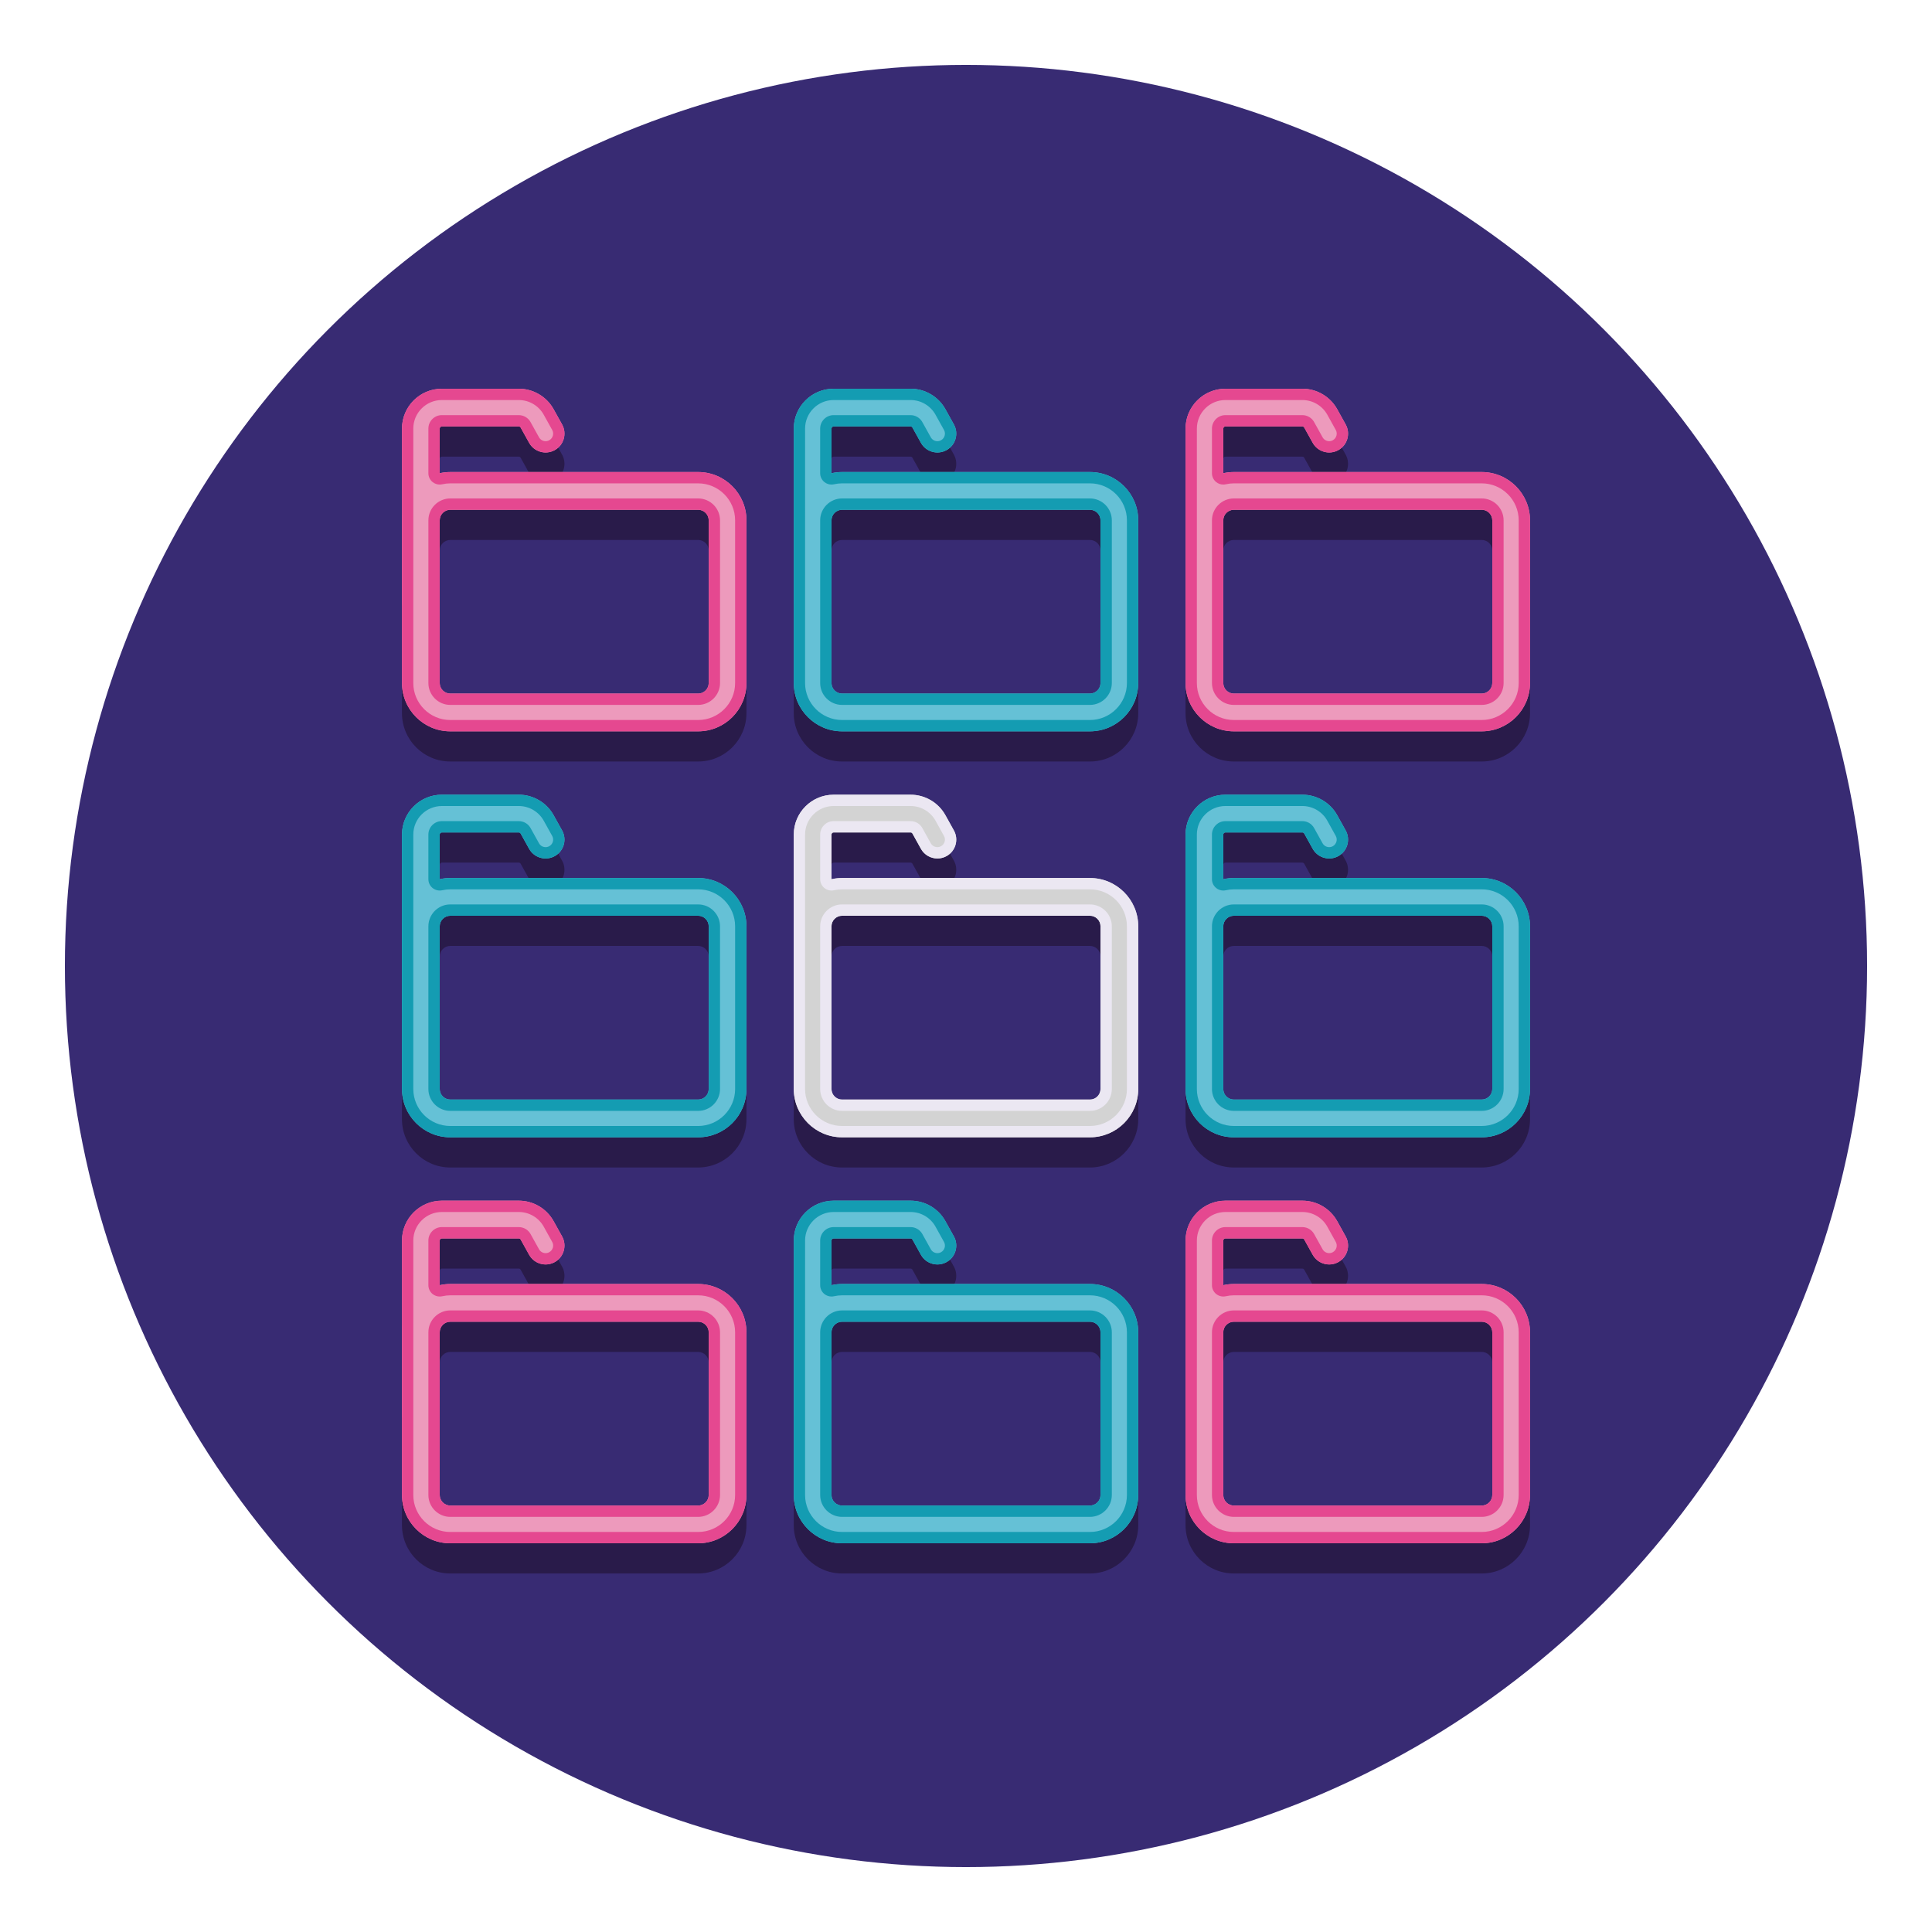 <svg xmlns="http://www.w3.org/2000/svg" xmlns:xlink="http://www.w3.org/1999/xlink" id="Layer_1" x="0px" y="0px" viewBox="0 0 256 256" style="enable-background:new 0 0 256 256;" xml:space="preserve"><style type="text/css">	.st0{fill:#382B73;}	.st1{fill:#291B4A;}	.st2{fill:#ED9ABC;}	.st3{fill:#E54890;}	.st4{fill:#D3D3D3;}	.st5{fill:#EBE7F2;}	.st6{fill:#F9B087;}	.st7{fill:#FF8639;}	.st8{fill:#65C1D6;}	.st9{fill:#149CB2;}</style><g>	<g>		<g>			<g>				<g>					<circle class="st0" cx="128" cy="128" r="119.4"></circle>				</g>			</g>		</g>	</g>	<g>		<g>			<g>				<g>					<path class="st1" d="M58.547,60.507h10.193c0.103,0,0.198,0.056,0.249,0.146l1.121,2.018c0.67,1.208,2.191,1.642,3.399,0.972      c1.207-0.671,1.642-2.193,0.971-3.399l-1.121-2.018c-0.931-1.677-2.701-2.719-4.619-2.719H58.547      c-2.914,0-5.284,2.37-5.284,5.284v33.711c0,3.53,2.872,6.402,6.402,6.402h32.841c3.53,0,6.402-2.872,6.402-6.402V72.949      c0-3.53-2.872-6.402-6.402-6.402H59.666c-0.482,0-0.95,0.058-1.402,0.16v-5.916C58.263,60.635,58.391,60.507,58.547,60.507z       M59.666,71.547h32.841c0.773,0,1.402,0.629,1.402,1.402v21.553c0,0.773-0.629,1.402-1.402,1.402H59.666      c-0.773,0-1.402-0.629-1.402-1.402V72.949C58.263,72.176,58.892,71.547,59.666,71.547z"></path>				</g>			</g>		</g>		<g>			<g>				<g>					<path class="st1" d="M110.461,60.507h10.194c0.103,0,0.198,0.056,0.249,0.146l1.121,2.018c0.669,1.208,2.19,1.642,3.399,0.972      c1.207-0.671,1.642-2.193,0.971-3.399l-1.121-2.018c-0.931-1.677-2.701-2.719-4.619-2.719h-10.194      c-2.914,0-5.284,2.37-5.284,5.284v33.711c0,3.53,2.872,6.402,6.402,6.402h32.842c3.53,0,6.402-2.872,6.402-6.402V72.949      c0-3.53-2.872-6.402-6.402-6.402h-32.842c-0.482,0-0.95,0.058-1.402,0.16v-5.916C110.177,60.635,110.305,60.507,110.461,60.507      z M111.579,71.547h32.842c0.773,0,1.402,0.629,1.402,1.402v21.553c0,0.773-0.629,1.402-1.402,1.402h-32.842      c-0.773,0-1.402-0.629-1.402-1.402V72.949C110.177,72.176,110.806,71.547,111.579,71.547z"></path>				</g>			</g>		</g>		<g>			<g>				<g>					<path class="st1" d="M162.375,60.507h10.194c0.103,0,0.198,0.057,0.248,0.146l1.121,2.018c0.67,1.206,2.191,1.642,3.399,0.972      c1.207-0.671,1.642-2.192,0.972-3.399l-1.121-2.019c-0.932-1.676-2.702-2.718-4.619-2.718h-10.194      c-2.914,0-5.284,2.37-5.284,5.284v33.711c0,3.53,2.872,6.402,6.402,6.402h32.841c3.53,0,6.402-2.872,6.402-6.402V72.949      c0-3.53-2.872-6.402-6.402-6.402h-32.841c-0.482,0-0.95,0.058-1.402,0.16v-5.916C162.091,60.635,162.219,60.507,162.375,60.507      z M163.493,71.547h32.841c0.773,0,1.402,0.629,1.402,1.402v21.553c0,0.773-0.629,1.402-1.402,1.402h-32.841      c-0.773,0-1.402-0.629-1.402-1.402V72.949C162.091,72.176,162.72,71.547,163.493,71.547z"></path>				</g>			</g>		</g>		<g>			<g>				<g>					<path class="st1" d="M58.547,114.302h10.193c0.103,0,0.198,0.056,0.249,0.146l1.121,2.018c0.67,1.207,2.191,1.643,3.399,0.972      c1.207-0.671,1.642-2.193,0.971-3.399l-1.121-2.018c-0.931-1.677-2.701-2.718-4.619-2.718H58.547      c-2.914,0-5.284,2.37-5.284,5.283v33.712c0,3.529,2.872,6.401,6.402,6.401h32.841c3.53,0,6.402-2.872,6.402-6.401v-21.554      c0-3.53-2.872-6.402-6.402-6.402H59.666c-0.482,0-0.95,0.058-1.402,0.16v-5.916C58.263,114.429,58.391,114.302,58.547,114.302z       M59.666,125.341h32.841c0.773,0,1.402,0.629,1.402,1.402v21.554c0,0.772-0.629,1.401-1.402,1.401H59.666      c-0.773,0-1.402-0.629-1.402-1.401v-21.554C58.263,125.97,58.892,125.341,59.666,125.341z"></path>				</g>			</g>		</g>		<g>			<g>				<g>					<path class="st1" d="M110.461,114.302h10.194c0.103,0,0.198,0.056,0.249,0.146l1.121,2.018c0.669,1.207,2.19,1.643,3.399,0.972      c1.207-0.671,1.642-2.193,0.971-3.399l-1.121-2.018c-0.931-1.677-2.701-2.718-4.619-2.718h-10.194      c-2.914,0-5.284,2.37-5.284,5.283v33.712c0,3.529,2.872,6.401,6.402,6.401h32.842c3.53,0,6.402-2.872,6.402-6.401v-21.554      c0-3.53-2.872-6.402-6.402-6.402h-32.842c-0.482,0-0.95,0.058-1.402,0.16v-5.916      C110.177,114.429,110.305,114.302,110.461,114.302z M111.579,125.341h32.842c0.773,0,1.402,0.629,1.402,1.402v21.554      c0,0.772-0.629,1.401-1.402,1.401h-32.842c-0.773,0-1.402-0.629-1.402-1.401v-21.554      C110.177,125.97,110.806,125.341,111.579,125.341z"></path>				</g>			</g>		</g>		<g>			<g>				<g>					<path class="st1" d="M162.375,114.302h10.194c0.103,0,0.198,0.056,0.248,0.146l1.121,2.018c0.67,1.206,2.191,1.643,3.399,0.972      c1.207-0.671,1.642-2.192,0.972-3.399l-1.121-2.019c-0.932-1.676-2.701-2.717-4.619-2.717h-10.194      c-2.914,0-5.284,2.37-5.284,5.283v33.712c0,3.529,2.872,6.401,6.402,6.401h32.841c3.53,0,6.402-2.872,6.402-6.401v-21.554      c0-3.53-2.872-6.402-6.402-6.402h-32.841c-0.482,0-0.95,0.058-1.402,0.16v-5.916      C162.091,114.429,162.219,114.302,162.375,114.302z M163.493,125.341h32.841c0.773,0,1.402,0.629,1.402,1.402v21.554      c0,0.772-0.629,1.401-1.402,1.401h-32.841c-0.773,0-1.402-0.629-1.402-1.401v-21.554      C162.091,125.97,162.72,125.341,163.493,125.341z"></path>				</g>			</g>		</g>		<g>			<g>				<g>					<path class="st1" d="M58.547,168.096h10.193c0.103,0,0.198,0.056,0.249,0.146l1.121,2.018c0.67,1.208,2.191,1.642,3.399,0.972      c1.207-0.671,1.642-2.193,0.971-3.399l-1.121-2.018c-0.931-1.677-2.701-2.718-4.619-2.718H58.547      c-2.914,0-5.284,2.37-5.284,5.284v33.711c0,3.53,2.872,6.402,6.402,6.402h32.841c3.53,0,6.402-2.872,6.402-6.402v-21.554      c0-3.529-2.872-6.401-6.402-6.401H59.666c-0.482,0-0.95,0.058-1.402,0.16v-5.916C58.263,168.224,58.391,168.096,58.547,168.096      z M59.666,179.136h32.841c0.773,0,1.402,0.629,1.402,1.401v21.554c0,0.773-0.629,1.402-1.402,1.402H59.666      c-0.773,0-1.402-0.629-1.402-1.402v-21.554C58.263,179.765,58.892,179.136,59.666,179.136z"></path>				</g>			</g>		</g>		<g>			<g>				<g>					<path class="st1" d="M110.461,168.096h10.194c0.103,0,0.198,0.056,0.249,0.146l1.121,2.018c0.669,1.208,2.19,1.642,3.399,0.972      c1.207-0.671,1.642-2.193,0.971-3.399l-1.121-2.018c-0.931-1.677-2.701-2.718-4.619-2.718h-10.194      c-2.914,0-5.284,2.37-5.284,5.284v33.711c0,3.53,2.872,6.402,6.402,6.402h32.842c3.53,0,6.402-2.872,6.402-6.402v-21.554      c0-3.529-2.872-6.401-6.402-6.401h-32.842c-0.482,0-0.95,0.058-1.402,0.16v-5.916      C110.177,168.224,110.305,168.096,110.461,168.096z M111.579,179.136h32.842c0.773,0,1.402,0.629,1.402,1.401v21.554      c0,0.773-0.629,1.402-1.402,1.402h-32.842c-0.773,0-1.402-0.629-1.402-1.402v-21.554      C110.177,179.765,110.806,179.136,111.579,179.136z"></path>				</g>			</g>		</g>		<g>			<g>				<g>					<path class="st1" d="M162.375,168.096h10.194c0.103,0,0.198,0.056,0.248,0.146l1.121,2.018c0.67,1.206,2.191,1.642,3.399,0.972      c1.207-0.671,1.642-2.192,0.972-3.399l-1.121-2.019c-0.932-1.676-2.701-2.717-4.619-2.717h-10.194      c-2.914,0-5.284,2.37-5.284,5.284v33.711c0,3.53,2.872,6.402,6.402,6.402h32.841c3.53,0,6.402-2.872,6.402-6.402v-21.554      c0-3.529-2.872-6.401-6.402-6.401h-32.841c-0.482,0-0.95,0.058-1.402,0.16v-5.916      C162.091,168.224,162.219,168.096,162.375,168.096z M163.493,179.136h32.841c0.773,0,1.402,0.629,1.402,1.401v21.554      c0,0.773-0.629,1.402-1.402,1.402h-32.841c-0.773,0-1.402-0.629-1.402-1.402v-21.554      C162.091,179.765,162.72,179.136,163.493,179.136z"></path>				</g>			</g>		</g>	</g>	<g>		<g>			<g>				<g>					<g>						<path class="st2" d="M68.741,51.507H58.547c-2.914,0-5.284,2.37-5.284,5.284v22.935c0,1.381,1.119,2.5,2.5,2.5       s2.5-1.119,2.5-2.5V56.791c0-0.156,0.127-0.284,0.284-0.284h10.193c0.103,0,0.198,0.056,0.249,0.146l1.121,2.018       c0.67,1.208,2.191,1.643,3.399,0.972c1.207-0.671,1.642-2.193,0.971-3.399l-1.121-2.018       C72.429,52.549,70.659,51.507,68.741,51.507z"></path>					</g>				</g>			</g>			<g>				<g>					<g>						<path class="st2" d="M59.666,62.547c-3.53,0-6.402,2.872-6.402,6.402v21.553c0,3.53,2.872,6.402,6.402,6.402h32.841       c3.53,0,6.402-2.872,6.402-6.402V68.949c0-3.53-2.872-6.402-6.402-6.402H59.666z M93.909,68.949v21.553       c0,0.773-0.629,1.402-1.402,1.402H59.666c-0.773,0-1.402-0.629-1.402-1.402V68.949c0-0.773,0.629-1.402,1.402-1.402h32.841       C93.28,67.547,93.909,68.176,93.909,68.949z"></path>					</g>				</g>			</g>		</g>		<g>			<g>				<g>					<g>						<path class="st8" d="M120.655,51.507h-10.194c-2.914,0-5.284,2.37-5.284,5.284v22.935c0,1.381,1.119,2.5,2.5,2.5       s2.5-1.119,2.5-2.5V56.791c0-0.156,0.127-0.284,0.284-0.284h10.194c0.103,0,0.198,0.056,0.249,0.146l1.121,2.018       c0.669,1.208,2.19,1.643,3.399,0.972c1.207-0.671,1.642-2.193,0.971-3.399l-1.121-2.018       C124.343,52.549,122.573,51.507,120.655,51.507z"></path>					</g>				</g>			</g>			<g>				<g>					<g>						<path class="st8" d="M111.579,62.547c-3.53,0-6.402,2.872-6.402,6.402v21.553c0,3.53,2.872,6.402,6.402,6.402h32.842       c3.53,0,6.402-2.872,6.402-6.402V68.949c0-3.53-2.872-6.402-6.402-6.402H111.579z M145.823,68.949v21.553       c0,0.773-0.629,1.402-1.402,1.402h-32.842c-0.773,0-1.402-0.629-1.402-1.402V68.949c0-0.773,0.629-1.402,1.402-1.402h32.842       C145.194,67.547,145.823,68.176,145.823,68.949z"></path>					</g>				</g>			</g>		</g>		<g>			<g>				<g>					<g>						<path class="st2" d="M162.091,79.726V56.791c0-0.156,0.127-0.284,0.284-0.284h10.194c0.103,0,0.198,0.057,0.248,0.146       l1.121,2.018c0.67,1.206,2.191,1.643,3.399,0.972c1.207-0.671,1.642-2.192,0.972-3.399l-1.121-2.019       c-0.932-1.676-2.702-2.718-4.619-2.718h-10.194c-2.914,0-5.284,2.37-5.284,5.284v22.935c0,1.381,1.119,2.5,2.5,2.5       S162.091,81.106,162.091,79.726z"></path>					</g>				</g>			</g>			<g>				<g>					<g>						<path class="st2" d="M196.334,96.904c3.53,0,6.402-2.872,6.402-6.402V68.949c0-3.53-2.872-6.402-6.402-6.402h-32.841       c-3.53,0-6.402,2.872-6.402,6.402v21.553c0,3.53,2.872,6.402,6.402,6.402H196.334z M162.091,90.502V68.949       c0-0.773,0.629-1.402,1.402-1.402h32.841c0.773,0,1.402,0.629,1.402,1.402v21.553c0,0.773-0.629,1.402-1.402,1.402h-32.841       C162.72,91.904,162.091,91.275,162.091,90.502z"></path>					</g>				</g>			</g>		</g>		<g>			<g>				<g>					<g>						<path class="st8" d="M68.741,105.302H58.547c-2.914,0-5.284,2.37-5.284,5.283v22.935c0,1.381,1.119,2.5,2.5,2.5       s2.5-1.119,2.5-2.5v-22.935c0-0.156,0.127-0.283,0.284-0.283h10.193c0.103,0,0.198,0.056,0.249,0.146l1.121,2.018       c0.67,1.207,2.191,1.643,3.399,0.972c1.207-0.671,1.642-2.193,0.971-3.399l-1.121-2.018       C72.429,106.343,70.659,105.302,68.741,105.302z"></path>					</g>				</g>			</g>			<g>				<g>					<g>						<path class="st8" d="M59.666,116.341c-3.53,0-6.402,2.872-6.402,6.402v21.554c0,3.529,2.872,6.401,6.402,6.401h32.841       c3.53,0,6.402-2.872,6.402-6.401v-21.554c0-3.53-2.872-6.402-6.402-6.402H59.666z M93.909,122.743v21.554       c0,0.772-0.629,1.401-1.402,1.401H59.666c-0.773,0-1.402-0.629-1.402-1.401v-21.554c0-0.773,0.629-1.402,1.402-1.402h32.841       C93.28,121.341,93.909,121.97,93.909,122.743z"></path>					</g>				</g>			</g>		</g>		<g>			<g>				<g>					<g>						<path class="st4" d="M120.655,105.302h-10.194c-2.914,0-5.284,2.37-5.284,5.283v22.935c0,1.381,1.119,2.5,2.5,2.5       s2.5-1.119,2.5-2.5v-22.935c0-0.156,0.127-0.283,0.284-0.283h10.194c0.103,0,0.198,0.056,0.249,0.146l1.121,2.018       c0.669,1.207,2.19,1.643,3.399,0.972c1.207-0.671,1.642-2.193,0.971-3.399l-1.121-2.018       C124.343,106.343,122.573,105.302,120.655,105.302z"></path>					</g>				</g>			</g>			<g>				<g>					<g>						<path class="st4" d="M111.579,116.341c-3.53,0-6.402,2.872-6.402,6.402v21.554c0,3.529,2.872,6.401,6.402,6.401h32.842       c3.53,0,6.402-2.872,6.402-6.401v-21.554c0-3.53-2.872-6.402-6.402-6.402H111.579z M145.823,122.743v21.554       c0,0.772-0.629,1.401-1.402,1.401h-32.842c-0.773,0-1.402-0.629-1.402-1.401v-21.554c0-0.773,0.629-1.402,1.402-1.402h32.842       C145.194,121.341,145.823,121.97,145.823,122.743z"></path>					</g>				</g>			</g>		</g>		<g>			<g>				<g>					<g>						<path class="st8" d="M162.091,133.52v-22.935c0-0.156,0.127-0.283,0.284-0.283h10.194c0.103,0,0.198,0.056,0.248,0.146       l1.121,2.018c0.67,1.206,2.191,1.643,3.399,0.972c1.207-0.671,1.642-2.192,0.972-3.399l-1.121-2.019       c-0.932-1.676-2.701-2.717-4.619-2.717h-10.194c-2.914,0-5.284,2.37-5.284,5.283v22.935c0,1.381,1.119,2.5,2.5,2.5       S162.091,134.9,162.091,133.52z"></path>					</g>				</g>			</g>			<g>				<g>					<g>						<path class="st8" d="M196.334,150.698c3.53,0,6.402-2.872,6.402-6.401v-21.554c0-3.53-2.872-6.402-6.402-6.402h-32.841       c-3.53,0-6.402,2.872-6.402,6.402v21.554c0,3.529,2.872,6.401,6.402,6.401H196.334z M162.091,144.297v-21.554       c0-0.773,0.629-1.402,1.402-1.402h32.841c0.773,0,1.402,0.629,1.402,1.402v21.554c0,0.772-0.629,1.401-1.402,1.401h-32.841       C162.72,145.698,162.091,145.069,162.091,144.297z"></path>					</g>				</g>			</g>		</g>		<g>			<g>				<g>					<g>						<path class="st2" d="M68.741,159.096H58.547c-2.914,0-5.284,2.37-5.284,5.284v22.935c0,1.381,1.119,2.5,2.5,2.5       s2.5-1.119,2.5-2.5V164.38c0-0.156,0.127-0.284,0.284-0.284h10.193c0.103,0,0.198,0.056,0.249,0.146l1.121,2.018       c0.67,1.207,2.191,1.643,3.399,0.972c1.207-0.671,1.642-2.193,0.971-3.399l-1.121-2.018       C72.429,160.137,70.659,159.096,68.741,159.096z"></path>					</g>				</g>			</g>			<g>				<g>					<g>						<path class="st2" d="M59.666,170.136c-3.53,0-6.402,2.872-6.402,6.401v21.554c0,3.53,2.872,6.402,6.402,6.402h32.841       c3.53,0,6.402-2.872,6.402-6.402v-21.554c0-3.529-2.872-6.401-6.402-6.401H59.666z M93.909,176.537v21.554       c0,0.773-0.629,1.402-1.402,1.402H59.666c-0.773,0-1.402-0.629-1.402-1.402v-21.554c0-0.772,0.629-1.401,1.402-1.401h32.841       C93.28,175.136,93.909,175.765,93.909,176.537z"></path>					</g>				</g>			</g>		</g>		<g>			<g>				<g>					<g>						<path class="st8" d="M120.655,159.096h-10.194c-2.914,0-5.284,2.37-5.284,5.284v22.935c0,1.381,1.119,2.5,2.5,2.5       s2.5-1.119,2.5-2.5V164.38c0-0.156,0.127-0.284,0.284-0.284h10.194c0.103,0,0.198,0.056,0.249,0.146l1.121,2.018       c0.669,1.207,2.19,1.643,3.399,0.972c1.207-0.671,1.642-2.193,0.971-3.399l-1.121-2.018       C124.343,160.137,122.573,159.096,120.655,159.096z"></path>					</g>				</g>			</g>			<g>				<g>					<g>						<path class="st8" d="M111.579,170.136c-3.53,0-6.402,2.872-6.402,6.401v21.554c0,3.53,2.872,6.402,6.402,6.402h32.842       c3.53,0,6.402-2.872,6.402-6.402v-21.554c0-3.529-2.872-6.401-6.402-6.401H111.579z M145.823,176.537v21.554       c0,0.773-0.629,1.402-1.402,1.402h-32.842c-0.773,0-1.402-0.629-1.402-1.402v-21.554c0-0.772,0.629-1.401,1.402-1.401h32.842       C145.194,175.136,145.823,175.765,145.823,176.537z"></path>					</g>				</g>			</g>		</g>		<g>			<g>				<g>					<g>						<path class="st2" d="M162.091,187.314V164.38c0-0.156,0.127-0.284,0.284-0.284h10.194c0.103,0,0.198,0.056,0.248,0.146       l1.121,2.018c0.67,1.206,2.191,1.643,3.399,0.972c1.207-0.671,1.642-2.192,0.972-3.399l-1.121-2.019       c-0.932-1.676-2.701-2.717-4.619-2.717h-10.194c-2.914,0-5.284,2.37-5.284,5.284v22.935c0,1.381,1.119,2.5,2.5,2.5       S162.091,188.695,162.091,187.314z"></path>					</g>				</g>			</g>			<g>				<g>					<g>						<path class="st2" d="M196.334,204.493c3.53,0,6.402-2.872,6.402-6.402v-21.554c0-3.529-2.872-6.401-6.402-6.401h-32.841       c-3.53,0-6.402,2.872-6.402,6.401v21.554c0,3.53,2.872,6.402,6.402,6.402H196.334z M162.091,198.091v-21.554       c0-0.772,0.629-1.401,1.402-1.401h32.841c0.773,0,1.402,0.629,1.402,1.401v21.554c0,0.773-0.629,1.402-1.402,1.402h-32.841       C162.72,199.493,162.091,198.864,162.091,198.091z"></path>					</g>				</g>			</g>		</g>		<g>			<g>				<g>					<g>						<path class="st3" d="M58.547,56.507h10.193c0.103,0,0.198,0.056,0.249,0.146l1.121,2.018c0.456,0.823,1.308,1.287,2.186,1.287       c0.411,0,0.828-0.102,1.213-0.315c1.207-0.671,1.642-2.193,0.971-3.399l-1.121-2.018c-0.931-1.677-2.701-2.719-4.619-2.719       H58.547c-2.914,0-5.284,2.37-5.284,5.284v33.711c0,3.53,2.872,6.402,6.402,6.402h32.841c3.53,0,6.402-2.872,6.402-6.402       V68.949c0-3.53-2.872-6.402-6.402-6.402H59.666c-0.482,0-0.95,0.058-1.402,0.16v-5.916       C58.263,56.635,58.391,56.507,58.547,56.507z M57.326,63.878c0.269,0.215,0.6,0.329,0.937,0.329       c0.11,0,0.22-0.012,0.329-0.036c0.364-0.082,0.725-0.123,1.073-0.123h32.841c2.703,0,4.902,2.199,4.902,4.902v21.553       c0,2.703-2.199,4.902-4.902,4.902H59.666c-2.703,0-4.902-2.199-4.902-4.902V56.791c0-2.087,1.698-3.784,3.784-3.784h10.193       c1.373,0,2.641,0.746,3.308,1.947l1.121,2.019c0.13,0.233,0.161,0.503,0.087,0.759c-0.073,0.257-0.242,0.47-0.475,0.599       c-0.152,0.084-0.315,0.127-0.485,0.127c-0.363,0-0.699-0.197-0.875-0.516l-1.123-2.021c-0.315-0.564-0.912-0.915-1.558-0.915       H58.547c-0.984,0-1.784,0.8-1.784,1.784v5.916C56.763,63.162,56.97,63.593,57.326,63.878z"></path>						<path class="st3" d="M56.763,90.502c0,1.6,1.302,2.902,2.902,2.902h32.841c1.6,0,2.902-1.302,2.902-2.902V68.949       c0-1.6-1.302-2.902-2.902-2.902H59.666c-1.6,0-2.902,1.302-2.902,2.902V90.502z M58.263,68.949       c0-0.773,0.629-1.402,1.402-1.402h32.841c0.773,0,1.402,0.629,1.402,1.402v21.553c0,0.773-0.629,1.402-1.402,1.402H59.666       c-0.773,0-1.402-0.629-1.402-1.402V68.949z"></path>					</g>				</g>			</g>			<g>				<g>					<g>						<path class="st3" d="M160.591,90.502c0,1.6,1.302,2.902,2.902,2.902h32.841c1.6,0,2.902-1.302,2.902-2.902V68.949       c0-1.6-1.302-2.902-2.902-2.902h-32.841c-1.6,0-2.902,1.302-2.902,2.902V90.502z M162.091,68.949       c0-0.773,0.629-1.402,1.402-1.402h32.841c0.773,0,1.402,0.629,1.402,1.402v21.553c0,0.773-0.629,1.402-1.402,1.402h-32.841       c-0.773,0-1.402-0.629-1.402-1.402V68.949z"></path>						<path class="st3" d="M162.375,56.507h10.194c0.103,0,0.198,0.057,0.248,0.146l1.121,2.018       c0.457,0.822,1.309,1.287,2.188,1.287c0.411,0,0.827-0.101,1.211-0.315c1.207-0.671,1.642-2.192,0.972-3.399l-1.121-2.019       c-0.932-1.676-2.702-2.718-4.619-2.718h-10.194c-2.914,0-5.284,2.37-5.284,5.284v33.711c0,3.53,2.872,6.402,6.402,6.402       h32.841c3.53,0,6.402-2.872,6.402-6.402V68.949c0-3.53-2.872-6.402-6.402-6.402h-32.841c-0.482,0-0.95,0.058-1.402,0.16       v-5.916C162.091,56.635,162.219,56.507,162.375,56.507z M161.154,63.878c0.269,0.215,0.6,0.329,0.937,0.329       c0.11,0,0.22-0.012,0.329-0.037c0.364-0.082,0.724-0.123,1.073-0.123h32.841c2.703,0,4.902,2.199,4.902,4.902v21.553       c0,2.703-2.199,4.902-4.902,4.902h-32.841c-2.703,0-4.902-2.199-4.902-4.902V56.791c0-2.087,1.697-3.784,3.784-3.784h10.194       c1.373,0,2.64,0.746,3.307,1.946l1.121,2.019c0.268,0.482,0.093,1.092-0.389,1.36c-0.151,0.084-0.313,0.126-0.483,0.126       c-0.364,0-0.7-0.197-0.877-0.515l-1.123-2.022c-0.315-0.564-0.912-0.914-1.557-0.914h-10.194c-0.984,0-1.784,0.8-1.784,1.784       v5.916C160.591,63.162,160.798,63.593,161.154,63.878z"></path>					</g>				</g>			</g>			<g>				<g>					<g>						<path class="st5" d="M108.677,144.297c0,1.6,1.302,2.901,2.902,2.901h32.842c1.6,0,2.902-1.302,2.902-2.901v-21.554       c0-1.6-1.302-2.902-2.902-2.902h-32.842c-1.6,0-2.902,1.302-2.902,2.902V144.297z M110.177,122.743       c0-0.773,0.629-1.402,1.402-1.402h32.842c0.773,0,1.402,0.629,1.402,1.402v21.554c0,0.772-0.629,1.401-1.402,1.401h-32.842       c-0.773,0-1.402-0.629-1.402-1.401V122.743z"></path>						<path class="st5" d="M110.461,110.302h10.194c0.103,0,0.198,0.056,0.249,0.146l1.121,2.018       c0.456,0.823,1.308,1.287,2.187,1.287c0.411,0,0.828-0.102,1.213-0.315c1.207-0.671,1.642-2.193,0.971-3.399l-1.121-2.018       c-0.931-1.677-2.701-2.718-4.619-2.718h-10.194c-2.914,0-5.284,2.37-5.284,5.283v33.712c0,3.529,2.872,6.401,6.402,6.401       h32.842c3.53,0,6.402-2.872,6.402-6.401v-21.554c0-3.53-2.872-6.402-6.402-6.402h-32.842c-0.482,0-0.95,0.058-1.402,0.16       v-5.916C110.177,110.429,110.305,110.302,110.461,110.302z M109.24,117.672c0.268,0.215,0.6,0.329,0.937,0.329       c0.11,0,0.22-0.012,0.329-0.037c0.364-0.082,0.725-0.123,1.073-0.123h32.842c2.703,0,4.902,2.199,4.902,4.902v21.554       c0,2.703-2.199,4.901-4.902,4.901h-32.842c-2.703,0-4.902-2.199-4.902-4.901v-33.712c0-2.086,1.697-3.783,3.784-3.783h10.194       c1.374,0,2.641,0.746,3.308,1.946l1.121,2.019c0.13,0.233,0.161,0.503,0.087,0.759c-0.073,0.257-0.242,0.47-0.475,0.599       c-0.152,0.084-0.315,0.127-0.485,0.127c-0.364,0-0.699-0.197-0.875-0.515l-1.123-2.022c-0.315-0.563-0.912-0.913-1.557-0.913       h-10.194c-0.984,0-1.784,0.8-1.784,1.783v5.916C108.677,116.956,108.884,117.387,109.24,117.672z"></path>					</g>				</g>			</g>			<g>				<g>					<g>						<path class="st3" d="M56.763,198.091c0,1.6,1.302,2.902,2.902,2.902h32.841c1.6,0,2.902-1.302,2.902-2.902v-21.554       c0-1.6-1.302-2.901-2.902-2.901H59.666c-1.6,0-2.902,1.302-2.902,2.901V198.091z M58.263,176.537       c0-0.772,0.629-1.401,1.402-1.401h32.841c0.773,0,1.402,0.629,1.402,1.401v21.554c0,0.773-0.629,1.402-1.402,1.402H59.666       c-0.773,0-1.402-0.629-1.402-1.402V176.537z"></path>						<path class="st3" d="M58.547,164.096h10.193c0.103,0,0.198,0.056,0.249,0.146l1.121,2.018       c0.457,0.823,1.308,1.287,2.187,1.287c0.411,0,0.827-0.102,1.212-0.315c1.207-0.671,1.642-2.193,0.971-3.399l-1.121-2.018       c-0.931-1.677-2.701-2.718-4.619-2.718H58.547c-2.914,0-5.284,2.37-5.284,5.284v33.711c0,3.53,2.872,6.402,6.402,6.402h32.841       c3.53,0,6.402-2.872,6.402-6.402v-21.554c0-3.529-2.872-6.401-6.402-6.401H59.666c-0.482,0-0.95,0.058-1.402,0.16v-5.916       C58.263,164.224,58.391,164.096,58.547,164.096z M57.326,171.467c0.269,0.215,0.6,0.329,0.937,0.329       c0.11,0,0.22-0.012,0.329-0.036c0.364-0.082,0.725-0.123,1.073-0.123h32.841c2.703,0,4.902,2.199,4.902,4.901v21.554       c0,2.703-2.199,4.902-4.902,4.902H59.666c-2.703,0-4.902-2.199-4.902-4.902V164.38c0-2.087,1.698-3.784,3.784-3.784h10.193       c1.374,0,2.641,0.746,3.308,1.946l1.121,2.019c0.13,0.233,0.161,0.503,0.087,0.759c-0.073,0.257-0.242,0.47-0.475,0.599       c-0.151,0.084-0.314,0.127-0.484,0.127c-0.364,0-0.699-0.197-0.876-0.515l-1.123-2.022c-0.315-0.563-0.912-0.913-1.557-0.913       H58.547c-0.984,0-1.784,0.8-1.784,1.784v5.916C56.763,170.751,56.97,171.182,57.326,171.467z"></path>					</g>				</g>			</g>			<g>				<g>					<g>						<path class="st3" d="M160.591,198.091c0,1.6,1.302,2.902,2.902,2.902h32.841c1.6,0,2.902-1.302,2.902-2.902v-21.554       c0-1.6-1.302-2.901-2.902-2.901h-32.841c-1.6,0-2.902,1.302-2.902,2.901V198.091z M162.091,176.537       c0-0.772,0.629-1.401,1.402-1.401h32.841c0.773,0,1.402,0.629,1.402,1.401v21.554c0,0.773-0.629,1.402-1.402,1.402h-32.841       c-0.773,0-1.402-0.629-1.402-1.402V176.537z"></path>						<path class="st3" d="M162.375,164.096h10.194c0.103,0,0.198,0.056,0.248,0.146l1.121,2.018       c0.457,0.822,1.309,1.287,2.188,1.287c0.411,0,0.827-0.101,1.211-0.315c1.207-0.671,1.642-2.192,0.972-3.399l-1.121-2.019       c-0.932-1.676-2.701-2.717-4.619-2.717h-10.194c-2.914,0-5.284,2.37-5.284,5.284v33.711c0,3.53,2.872,6.402,6.402,6.402       h32.841c3.53,0,6.402-2.872,6.402-6.402v-21.554c0-3.529-2.872-6.401-6.402-6.401h-32.841c-0.482,0-0.95,0.058-1.402,0.16       v-5.916C162.091,164.224,162.219,164.096,162.375,164.096z M161.154,171.467c0.269,0.215,0.6,0.329,0.937,0.329       c0.11,0,0.22-0.012,0.329-0.037c0.364-0.082,0.724-0.123,1.073-0.123h32.841c2.703,0,4.902,2.199,4.902,4.901v21.554       c0,2.703-2.199,4.902-4.902,4.902h-32.841c-2.703,0-4.902-2.199-4.902-4.902V164.38c0-2.087,1.697-3.784,3.784-3.784h10.194       c1.373,0,2.64,0.746,3.307,1.945l1.121,2.019c0.268,0.482,0.093,1.092-0.389,1.36c-0.151,0.084-0.313,0.126-0.483,0.126       c-0.364,0-0.7-0.197-0.877-0.515l-1.12-2.016c-0.314-0.567-0.912-0.918-1.56-0.918h-10.194c-0.984,0-1.784,0.8-1.784,1.784       v5.916C160.591,170.751,160.798,171.182,161.154,171.467z"></path>					</g>				</g>			</g>		</g>		<g>			<g>				<g>					<g>						<path class="st9" d="M110.461,56.507h10.194c0.103,0,0.198,0.056,0.249,0.146l1.121,2.018       c0.456,0.823,1.307,1.287,2.186,1.287c0.411,0,0.828-0.102,1.214-0.315c1.207-0.671,1.642-2.193,0.971-3.399l-1.121-2.018       c-0.931-1.677-2.701-2.719-4.619-2.719h-10.194c-2.914,0-5.284,2.37-5.284,5.284v33.711c0,3.53,2.872,6.402,6.402,6.402       h32.842c3.53,0,6.402-2.872,6.402-6.402V68.949c0-3.53-2.872-6.402-6.402-6.402h-32.842c-0.482,0-0.95,0.058-1.402,0.16       v-5.916C110.177,56.635,110.305,56.507,110.461,56.507z M109.24,63.878c0.269,0.215,0.6,0.329,0.937,0.329       c0.11,0,0.22-0.012,0.329-0.037c0.364-0.082,0.724-0.123,1.073-0.123h32.842c2.703,0,4.902,2.199,4.902,4.902v21.553       c0,2.703-2.199,4.902-4.902,4.902h-32.842c-2.703,0-4.902-2.199-4.902-4.902V56.791c0-2.087,1.697-3.784,3.784-3.784h10.194       c1.373,0,2.641,0.746,3.308,1.947l1.121,2.019c0.13,0.233,0.161,0.503,0.087,0.759c-0.073,0.257-0.242,0.47-0.475,0.599       c-0.152,0.084-0.315,0.127-0.486,0.127c-0.363,0-0.698-0.197-0.875-0.516l-1.123-2.021c-0.315-0.564-0.912-0.915-1.558-0.915       h-10.194c-0.984,0-1.784,0.8-1.784,1.784v5.916C108.677,63.162,108.884,63.593,109.24,63.878z"></path>						<path class="st9" d="M108.677,90.502c0,1.6,1.302,2.902,2.902,2.902h32.842c1.6,0,2.902-1.302,2.902-2.902V68.949       c0-1.6-1.302-2.902-2.902-2.902h-32.842c-1.6,0-2.902,1.302-2.902,2.902V90.502z M110.177,68.949       c0-0.773,0.629-1.402,1.402-1.402h32.842c0.773,0,1.402,0.629,1.402,1.402v21.553c0,0.773-0.629,1.402-1.402,1.402h-32.842       c-0.773,0-1.402-0.629-1.402-1.402V68.949z"></path>					</g>				</g>			</g>			<g>				<g>					<g>						<path class="st9" d="M58.547,110.302h10.193c0.103,0,0.198,0.056,0.249,0.146l1.121,2.018       c0.457,0.823,1.308,1.287,2.187,1.287c0.411,0,0.827-0.102,1.212-0.315c1.207-0.671,1.642-2.193,0.971-3.399l-1.121-2.018       c-0.931-1.677-2.701-2.718-4.619-2.718H58.547c-2.914,0-5.284,2.37-5.284,5.283v33.712c0,3.529,2.872,6.401,6.402,6.401       h32.841c3.53,0,6.402-2.872,6.402-6.401v-21.554c0-3.53-2.872-6.402-6.402-6.402H59.666c-0.482,0-0.95,0.058-1.402,0.16       v-5.916C58.263,110.429,58.391,110.302,58.547,110.302z M57.326,117.672c0.269,0.215,0.6,0.329,0.937,0.329       c0.11,0,0.22-0.012,0.329-0.036c0.364-0.082,0.725-0.123,1.073-0.123h32.841c2.703,0,4.902,2.199,4.902,4.902v21.554       c0,2.703-2.199,4.901-4.902,4.901H59.666c-2.703,0-4.902-2.199-4.902-4.901v-33.712c0-2.086,1.698-3.783,3.784-3.783h10.193       c1.374,0,2.641,0.746,3.308,1.946l1.121,2.019c0.13,0.233,0.161,0.503,0.087,0.759c-0.073,0.257-0.242,0.47-0.475,0.599       c-0.151,0.084-0.314,0.127-0.484,0.127c-0.364,0-0.699-0.197-0.876-0.515l-1.123-2.022c-0.315-0.563-0.912-0.913-1.557-0.913       H58.547c-0.984,0-1.784,0.8-1.784,1.783v5.916C56.763,116.956,56.97,117.387,57.326,117.672z"></path>						<path class="st9" d="M56.763,144.297c0,1.6,1.302,2.901,2.902,2.901h32.841c1.6,0,2.902-1.302,2.902-2.901v-21.554       c0-1.6-1.302-2.902-2.902-2.902H59.666c-1.6,0-2.902,1.302-2.902,2.902V144.297z M58.263,122.743       c0-0.773,0.629-1.402,1.402-1.402h32.841c0.773,0,1.402,0.629,1.402,1.402v21.554c0,0.772-0.629,1.401-1.402,1.401H59.666       c-0.773,0-1.402-0.629-1.402-1.401V122.743z"></path>					</g>				</g>			</g>			<g>				<g>					<g>						<path class="st9" d="M162.375,110.302h10.194c0.103,0,0.198,0.056,0.248,0.146l1.121,2.018       c0.457,0.822,1.309,1.287,2.188,1.287c0.411,0,0.827-0.101,1.211-0.315c1.207-0.671,1.642-2.192,0.972-3.399l-1.121-2.019       c-0.932-1.676-2.701-2.717-4.619-2.717h-10.194c-2.914,0-5.284,2.37-5.284,5.283v33.712c0,3.529,2.872,6.401,6.402,6.401       h32.841c3.53,0,6.402-2.872,6.402-6.401v-21.554c0-3.53-2.872-6.402-6.402-6.402h-32.841c-0.482,0-0.95,0.058-1.402,0.16       v-5.916C162.091,110.429,162.219,110.302,162.375,110.302z M161.154,117.672c0.268,0.215,0.6,0.329,0.937,0.329       c0.11,0,0.22-0.012,0.329-0.037c0.364-0.082,0.725-0.123,1.073-0.123h32.841c2.703,0,4.902,2.199,4.902,4.902v21.554       c0,2.703-2.199,4.901-4.902,4.901h-32.841c-2.703,0-4.902-2.199-4.902-4.901v-33.712c0-2.086,1.697-3.783,3.784-3.783h10.194       c1.373,0,2.64,0.746,3.307,1.945l1.121,2.019c0.268,0.482,0.093,1.092-0.389,1.36c-0.151,0.084-0.313,0.126-0.483,0.126       c-0.364,0-0.7-0.197-0.877-0.515l-1.12-2.016c-0.314-0.567-0.912-0.918-1.56-0.918h-10.194c-0.984,0-1.784,0.8-1.784,1.783       v5.916C160.591,116.956,160.798,117.387,161.154,117.672z"></path>						<path class="st9" d="M160.591,144.297c0,1.6,1.302,2.901,2.902,2.901h32.841c1.6,0,2.902-1.302,2.902-2.901v-21.554       c0-1.6-1.302-2.902-2.902-2.902h-32.841c-1.6,0-2.902,1.302-2.902,2.902V144.297z M162.091,122.743       c0-0.773,0.629-1.402,1.402-1.402h32.841c0.773,0,1.402,0.629,1.402,1.402v21.554c0,0.772-0.629,1.401-1.402,1.401h-32.841       c-0.773,0-1.402-0.629-1.402-1.401V122.743z"></path>					</g>				</g>			</g>			<g>				<g>					<g>						<path class="st9" d="M110.461,164.096h10.194c0.103,0,0.198,0.056,0.249,0.146l1.121,2.018       c0.456,0.823,1.308,1.287,2.187,1.287c0.411,0,0.828-0.102,1.213-0.315c1.207-0.671,1.642-2.193,0.971-3.399l-1.121-2.018       c-0.931-1.677-2.701-2.718-4.619-2.718h-10.194c-2.914,0-5.284,2.37-5.284,5.284v33.711c0,3.53,2.872,6.402,6.402,6.402       h32.842c3.53,0,6.402-2.872,6.402-6.402v-21.554c0-3.529-2.872-6.401-6.402-6.401h-32.842c-0.482,0-0.95,0.058-1.402,0.16       v-5.916C110.177,164.224,110.305,164.096,110.461,164.096z M109.24,171.467c0.269,0.215,0.6,0.329,0.937,0.329       c0.11,0,0.22-0.012,0.329-0.037c0.364-0.082,0.724-0.123,1.073-0.123h32.842c2.703,0,4.902,2.199,4.902,4.901v21.554       c0,2.703-2.199,4.902-4.902,4.902h-32.842c-2.703,0-4.902-2.199-4.902-4.902V164.38c0-2.087,1.697-3.784,3.784-3.784h10.194       c1.374,0,2.641,0.746,3.308,1.946l1.121,2.019c0.13,0.233,0.161,0.503,0.087,0.759c-0.073,0.257-0.242,0.47-0.475,0.599       c-0.152,0.084-0.315,0.127-0.485,0.127c-0.364,0-0.699-0.197-0.875-0.515l-1.123-2.022c-0.315-0.563-0.912-0.913-1.557-0.913       h-10.194c-0.984,0-1.784,0.8-1.784,1.784v5.916C108.677,170.751,108.884,171.182,109.24,171.467z"></path>						<path class="st9" d="M108.677,198.091c0,1.6,1.302,2.902,2.902,2.902h32.842c1.6,0,2.902-1.302,2.902-2.902v-21.554       c0-1.6-1.302-2.901-2.902-2.901h-32.842c-1.6,0-2.902,1.302-2.902,2.901V198.091z M110.177,176.537       c0-0.772,0.629-1.401,1.402-1.401h32.842c0.773,0,1.402,0.629,1.402,1.401v21.554c0,0.773-0.629,1.402-1.402,1.402h-32.842       c-0.773,0-1.402-0.629-1.402-1.402V176.537z"></path>					</g>				</g>			</g>		</g>	</g></g></svg>
